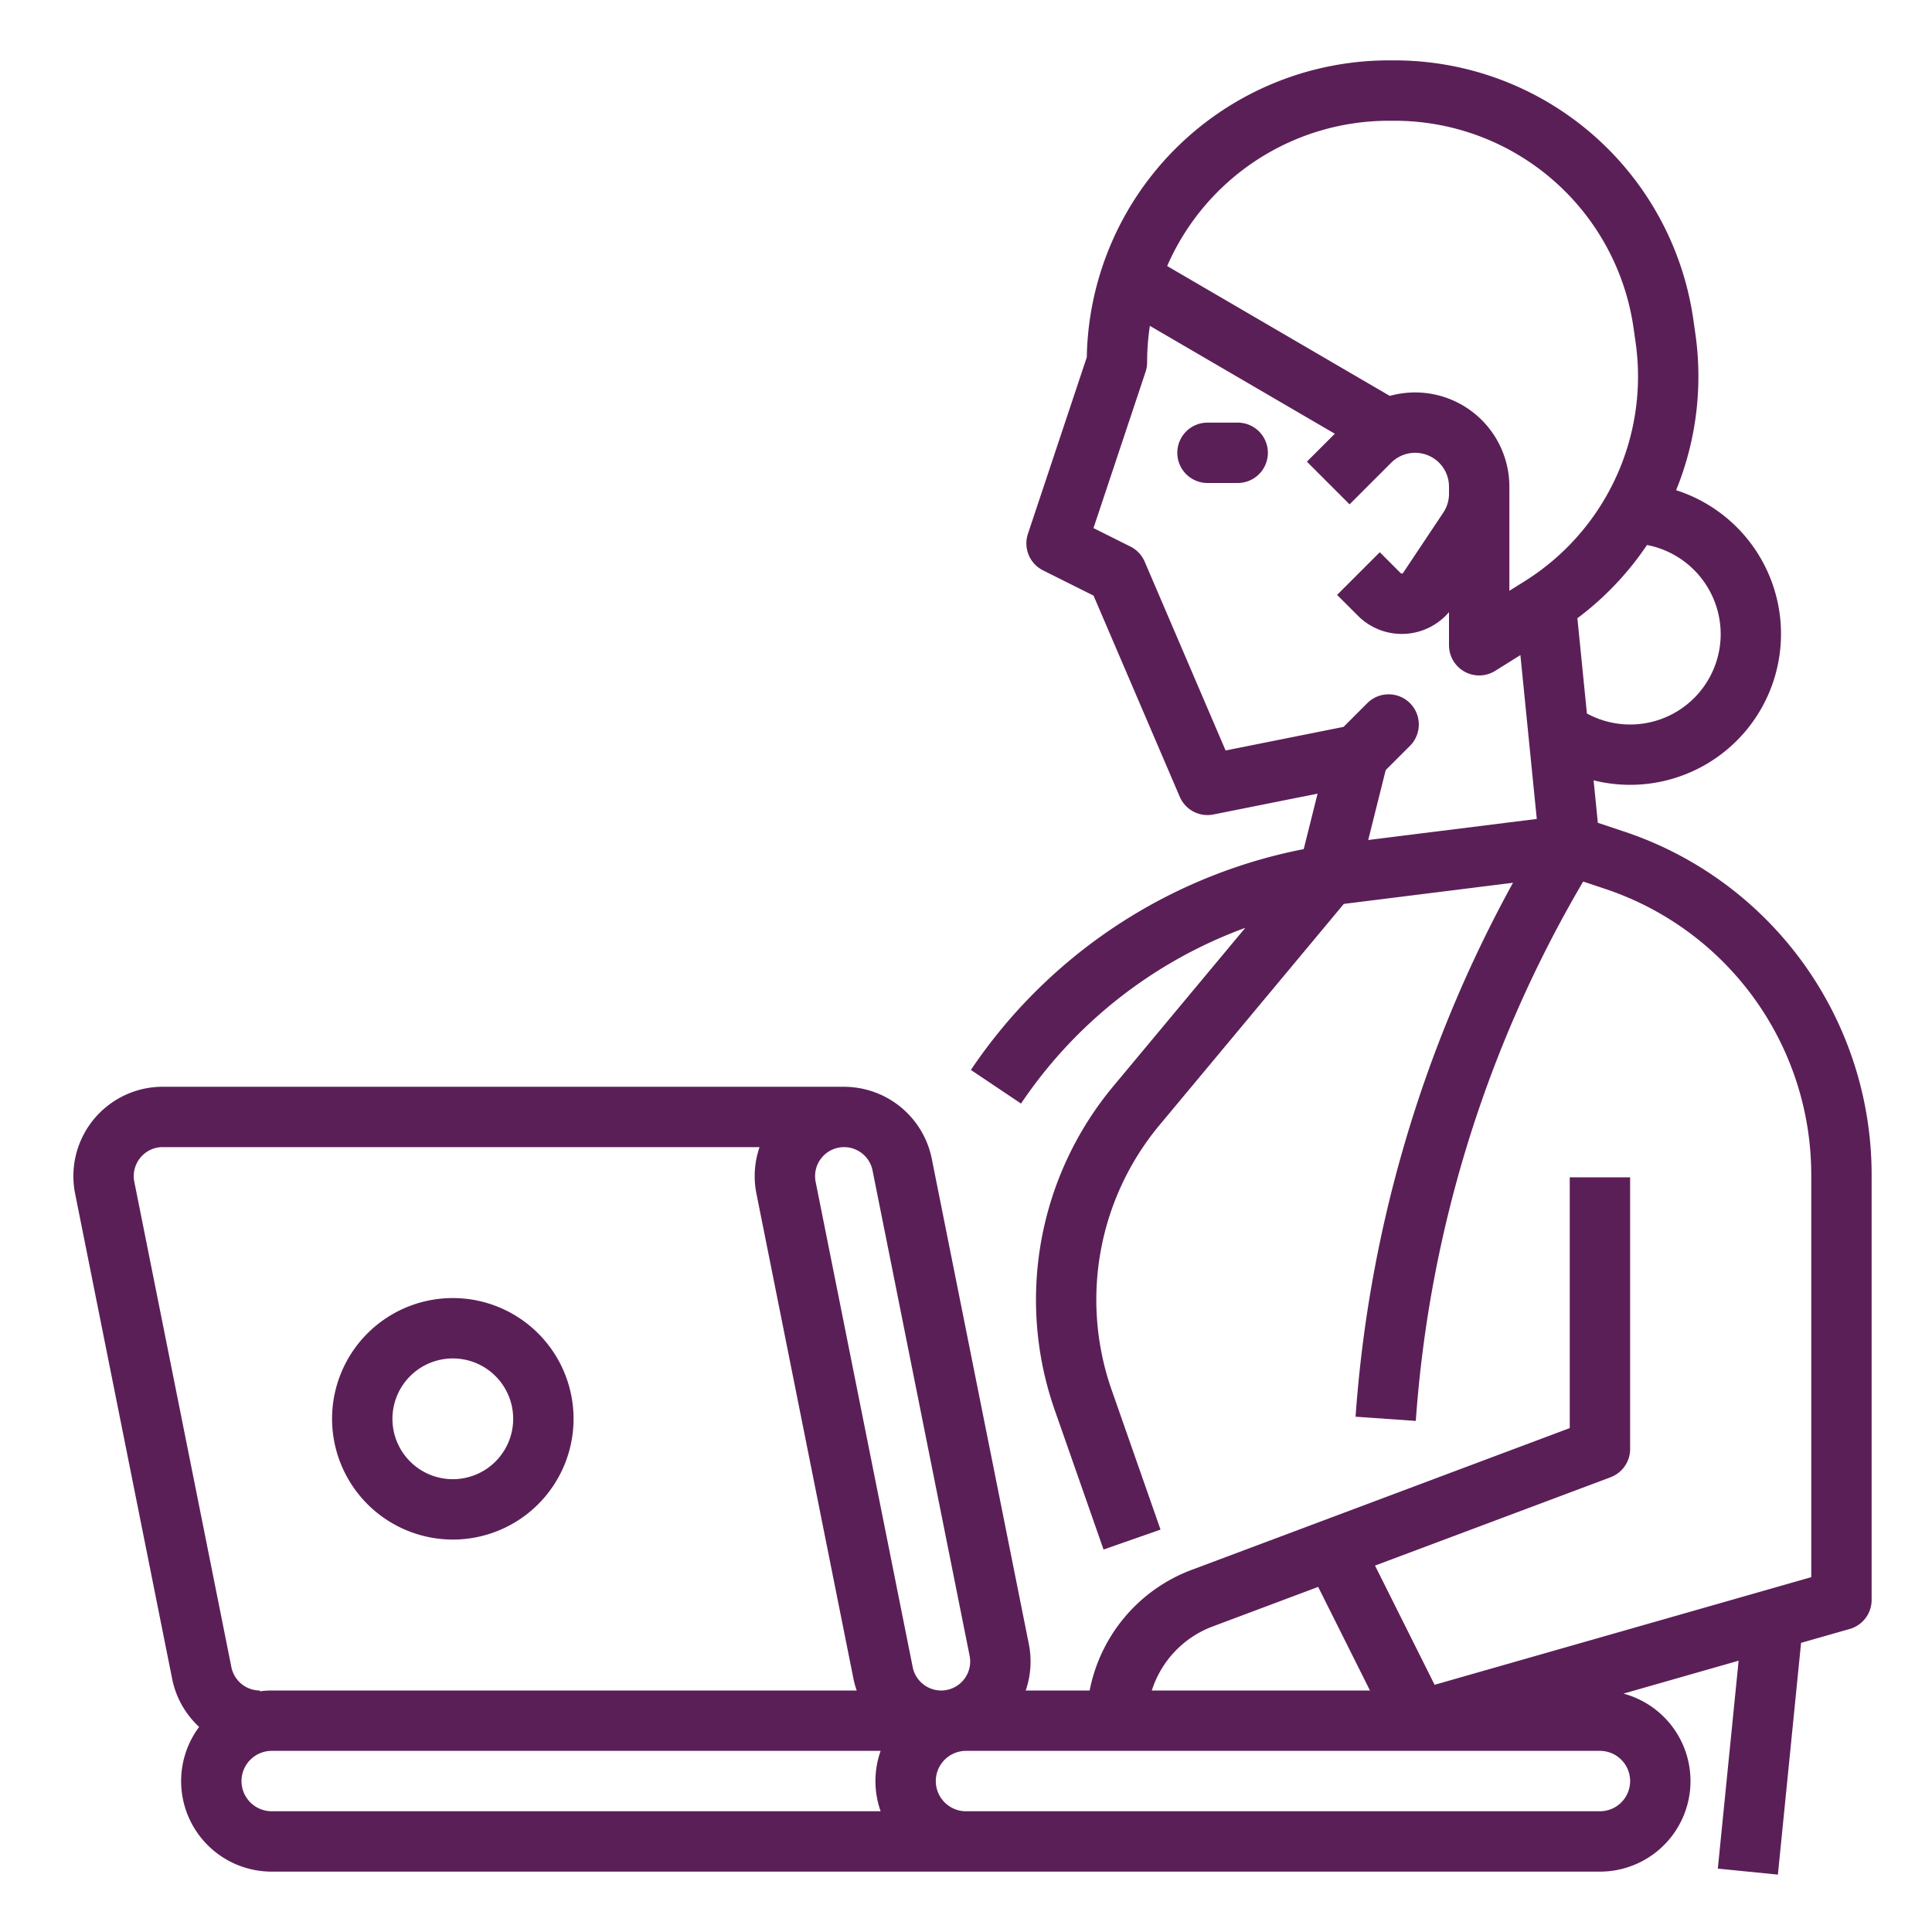<?xml version="1.0"?>
<svg xmlns="http://www.w3.org/2000/svg" xmlns:xlink="http://www.w3.org/1999/xlink" xmlns:svgjs="http://svgjs.com/svgjs" version="1.1" width="512" height="512" x="0" y="0" viewBox="0 0 512 512" style="enable-background:new 0 0 512 512" xml:space="preserve" class=""><g><g xmlns="http://www.w3.org/2000/svg" id="Out_line" data-name="Out line"><path d="M430.357,220.353l-6.913-2.304-1.125-11.252a39.989,39.989,0,0,0,21.868-76.886A79.896,79.896,0,0,0,449.292,88.471l-.541-3.785A80.001,80.001,0,0,0,369.555,16H368a80.093,80.093,0,0,0-79.989,78.669l-15.601,46.801a8.001,8.001,0,0,0,4.012,9.686l13.379,6.689,22.846,53.307a8.001,8.001,0,0,0,8.923,4.693l27.604-5.521-3.675,14.7A138.22,138.22,0,0,0,257.295,283.543L270.582,292.457a122.207,122.207,0,0,1,59.431-46.569L294.887,288.04a88.428,88.428,0,0,0-15.456,85.406l13.019,37.196,15.102-5.285-13.019-37.196a72.354,72.354,0,0,1,12.646-69.879L356.124,239.547l44.835-5.604a343.809,343.809,0,0,0-41.719,141.503l15.961,1.109a327.65,327.65,0,0,1,44.355-142.936l5.741,1.914A79.899,79.899,0,0,1,480,311.427V417.966l-99.814,28.518-15.794-31.587,62.416-23.406A7.999,7.999,0,0,0,432,384V312H416v66.456L315.663,416.083A42.868,42.868,0,0,0,288.769,448H271.825a23.62,23.62,0,0,0,.823-12.335v-.001L246.924,307.043A23.747,23.747,0,0,0,224,288.014V288H43.139A23.691,23.691,0,0,0,19.908,316.336L45.633,444.956a23.604,23.604,0,0,0,7.141,12.695A23.989,23.989,0,0,0,72,496H424a23.999,23.999,0,0,0,6.232-47.175l30.519-8.72-5.51,55.098,15.92,1.592,6.142-61.419,12.895-3.684A8,8,0,0,0,496,424V311.427A95.88,95.88,0,0,0,430.357,220.353ZM456,168a23.988,23.988,0,0,1-35.452,21.084l-2.524-25.245a79.84,79.84,0,0,0,18.447-19.411A24.091,24.091,0,0,1,456,168ZM368,32h1.555a63.999,63.999,0,0,1,63.356,54.949l.541,3.784a64.04,64.04,0,0,1-29.438,63.323L400,156.566V128.971A24.983,24.983,0,0,0,368.307,104.918L309.313,70.504A64.084,64.084,0,0,1,368,32Zm5.657,154.343a8.003,8.003,0,0,0-11.314,0l-6.287,6.288-31.26,6.252-21.442-50.034a8,8,0,0,0-3.775-4.004l-9.795-4.897,13.807-41.417A8.015,8.015,0,0,0,304,96a64.241,64.241,0,0,1,.728-9.647l49.013,28.592-7.398,7.398,11.314,11.314,11.029-11.029A8.97,8.97,0,0,1,384,128.971v1.891a8.948,8.948,0,0,1-1.507,4.977l-10.646,15.971a.442.442,0,0,1-.657.066l-5.532-5.532-11.314,11.314,5.532,5.532A16.423,16.423,0,0,0,384,162.216V171a8,8,0,0,0,12.24,6.784l6.681-4.176,4.342,43.422-44.67,5.583,4.631-18.523,6.434-6.433a8.002,8.002,0,0,0,0-11.314Zm-52.377,244.721,28.048-10.518L363.056,448H305.244A26.768,26.768,0,0,1,321.28,431.063ZM231.234,310.182,256.959,438.803A7.69,7.69,0,0,1,249.419,448a7.71,7.71,0,0,1-7.54-6.182L216.154,313.198a7.69,7.69,0,0,1,7.54-9.198A7.71,7.71,0,0,1,231.234,310.182Zm-195.637,3.017a7.663,7.663,0,0,1,1.594-6.384A7.584,7.584,0,0,1,43.139,304H201.288a23.624,23.624,0,0,0-.823,12.336L226.189,444.957a23.483,23.483,0,0,0,.847,3.043H72a24.106,24.106,0,0,0-3.138.212V448a7.711,7.711,0,0,1-7.54-6.183ZM64,472a8.009,8.009,0,0,1,8-8H233.376a23.94,23.94,0,0,0,0,16H72A8.009,8.009,0,0,1,64,472Zm360,8H256a8,8,0,0,1,0-16H424a8,8,0,0,1,0,16Z" fill="#5b1f57" data-original="#000000" style=""/><path d="M328,112h-8a8,8,0,0,0,0,16h8a8,8,0,0,0,0-16Z" fill="#5b1f57" data-original="#000000" style=""/><path d="M120,408a32,32,0,1,0-32-32A32.037,32.037,0,0,0,120,408Zm0-48a16,16,0,1,1-16,16A16.018,16.018,0,0,1,120,360Z" fill="#5b1f57" data-original="#000000" style=""/></g></g></svg>
